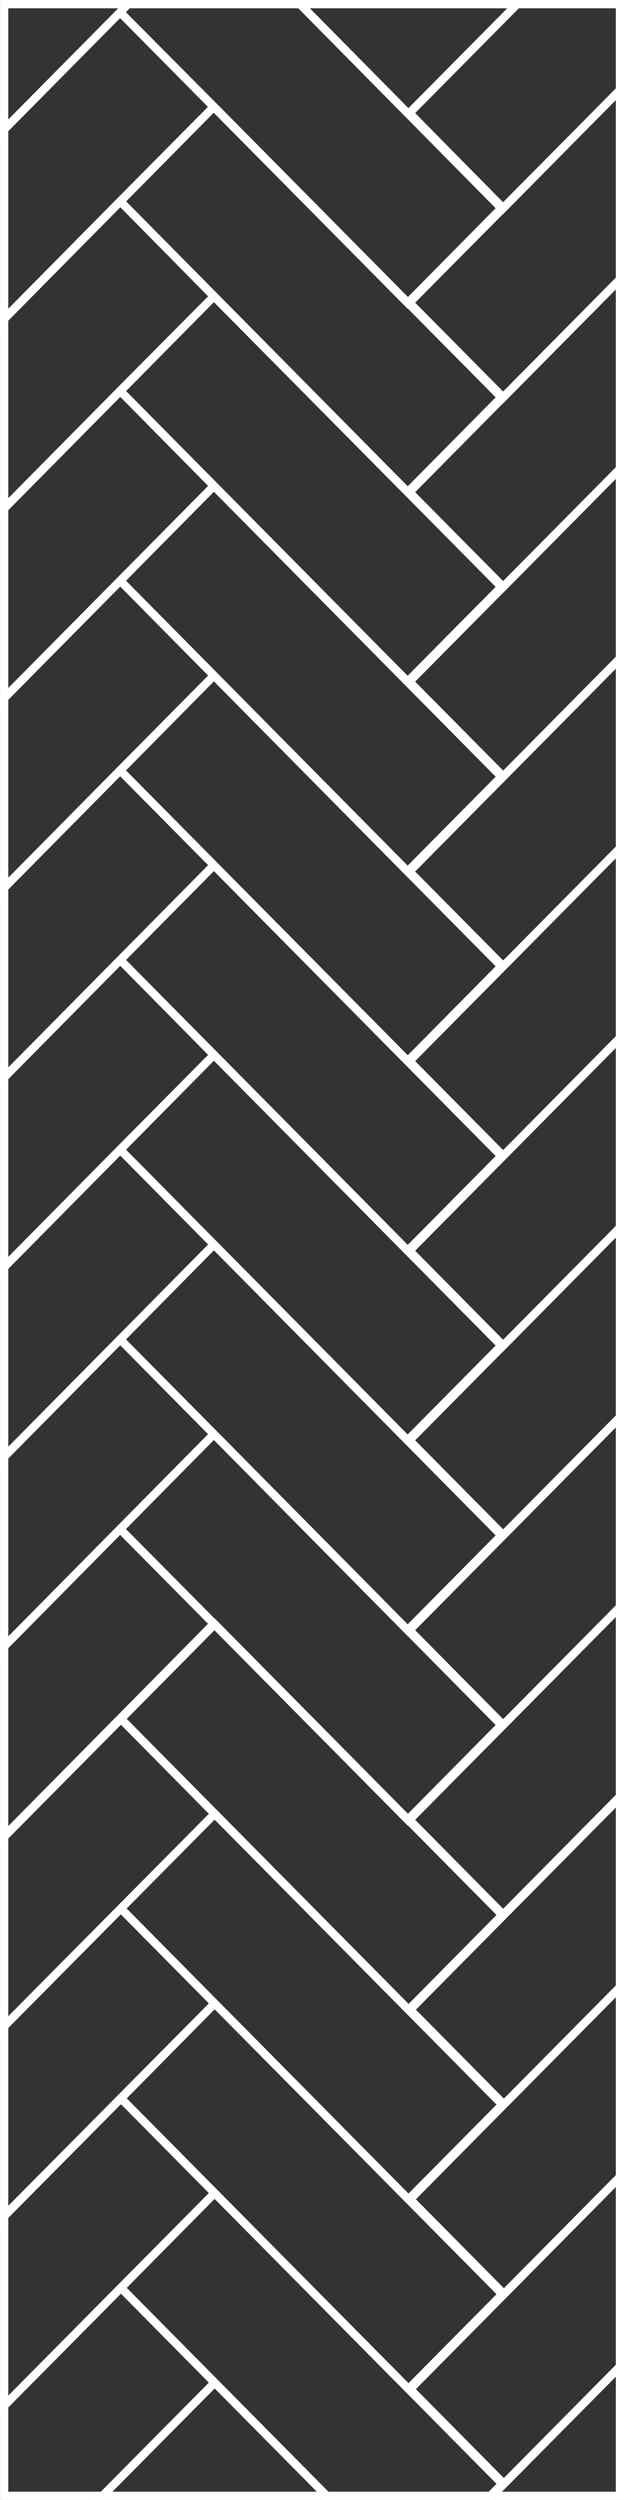 <svg xmlns="http://www.w3.org/2000/svg" xmlns:xlink="http://www.w3.org/1999/xlink" id="Ebene_1" data-name="Ebene 1" viewBox="0 0 51.02 204.1"><rect x="0" y="0" width="51.02" height="204.1" fill="#333333" stroke="none"/><defs><clipPath id="clip-path"><rect width="51.02" height="204.1" style="fill: none"></rect></clipPath></defs><g style="clip-path: url(#clip-path)"><path d="M17.55,194.52-6,218.26l-7.66-7.74L9.89,186.78Zm0-15.48,23.52,23.74-7.66,7.74L9.89,186.78Zm0,0L-6,202.79l-7.67-7.74L9.89,171.31Zm0-15.48,23.52,23.74-7.67,7.74L9.89,171.31Zm0,0L-6,187.29l-7.67-7.74L9.88,155.81Zm0-15.48,23.52,23.74-7.67,7.74L9.88,155.81Zm0,0L-6,171.81l-7.66-7.74L9.89,140.33Zm0-15.48,23.52,23.74-7.66,7.74L9.89,140.33Zm47.17,61.93L41.2,218.26l-7.67-7.74,23.52-23.74Zm0-15.47L41.2,202.79l-7.67-7.74,23.52-23.74Zm0-15.5L41.2,187.29l-7.67-7.74,23.52-23.74Zm0-15.48L41.2,171.81l-7.67-7.74,23.52-23.74ZM17.49,132.56-6,156.31l-7.66-7.74L9.82,124.83Zm0-15.48L41,140.83l-7.66,7.74L9.82,124.83Zm0,0L-6,140.83l-7.67-7.74L9.83,109.35Zm0-15.48L41,125.35l-7.67,7.74L9.83,109.35Zm0,0L-6,125.33l-7.67-7.74L9.82,93.85Zm0-15.48L41,109.85l-7.67,7.74L9.82,93.85Zm0,0L-6,109.86l-7.66-7.75L9.83,78.37Zm0-15.48L41,94.38l-7.66,7.73L9.83,78.37Zm47.17,61.93L41.14,156.31l-7.67-7.74L57,124.83Zm0-15.47L41.14,140.83l-7.67-7.74L57,109.35Zm0-15.5L41.14,125.33l-7.67-7.74L57,93.85Zm0-15.48L41.14,109.86l-7.67-7.75L57,78.37ZM17.49,70.63-6,94.37l-7.66-7.74L9.82,62.89Zm0-15.48L41,78.89l-7.66,7.74L9.82,62.89Zm0,0L-6,78.89l-7.67-7.74L9.83,47.41Zm0-15.48L41,63.41l-7.67,7.74L9.83,47.41Zm0,0L-6,63.39l-7.67-7.74L9.82,31.91Zm0-15.48L41,47.91l-7.67,7.74L9.82,31.91Zm0,0L-6,47.92l-7.66-7.74L9.83,16.43Zm0-15.48L41,32.44l-7.66,7.74L9.83,16.43ZM64.66,70.63,41.14,94.37l-7.67-7.74L57,62.89Zm0-15.48L41.14,78.89l-7.67-7.74L57,47.41Zm0-15.5L41.14,63.39l-7.67-7.74L57,31.91Zm0-15.47L41.14,47.92l-7.67-7.74L57,16.43ZM17.49,8.71-6,32.45l-7.66-7.74L9.82,1Zm0-15.49L41,17l-7.66,7.74L9.82,1ZM64.66,8.71,41.14,32.45l-7.67-7.74L57,1Zm0-15.48L41.14,17,33.47,9.23,57-14.51Z" style="fill: none;stroke: #fff;stroke-width: 0.675px"></path></g><g style="clip-path: url(#clip-path)"><rect x="0.34" y="0.34" width="50.35" height="203.42" style="fill: none;stroke: #fff;stroke-width: 0.675px"></rect></g></svg>